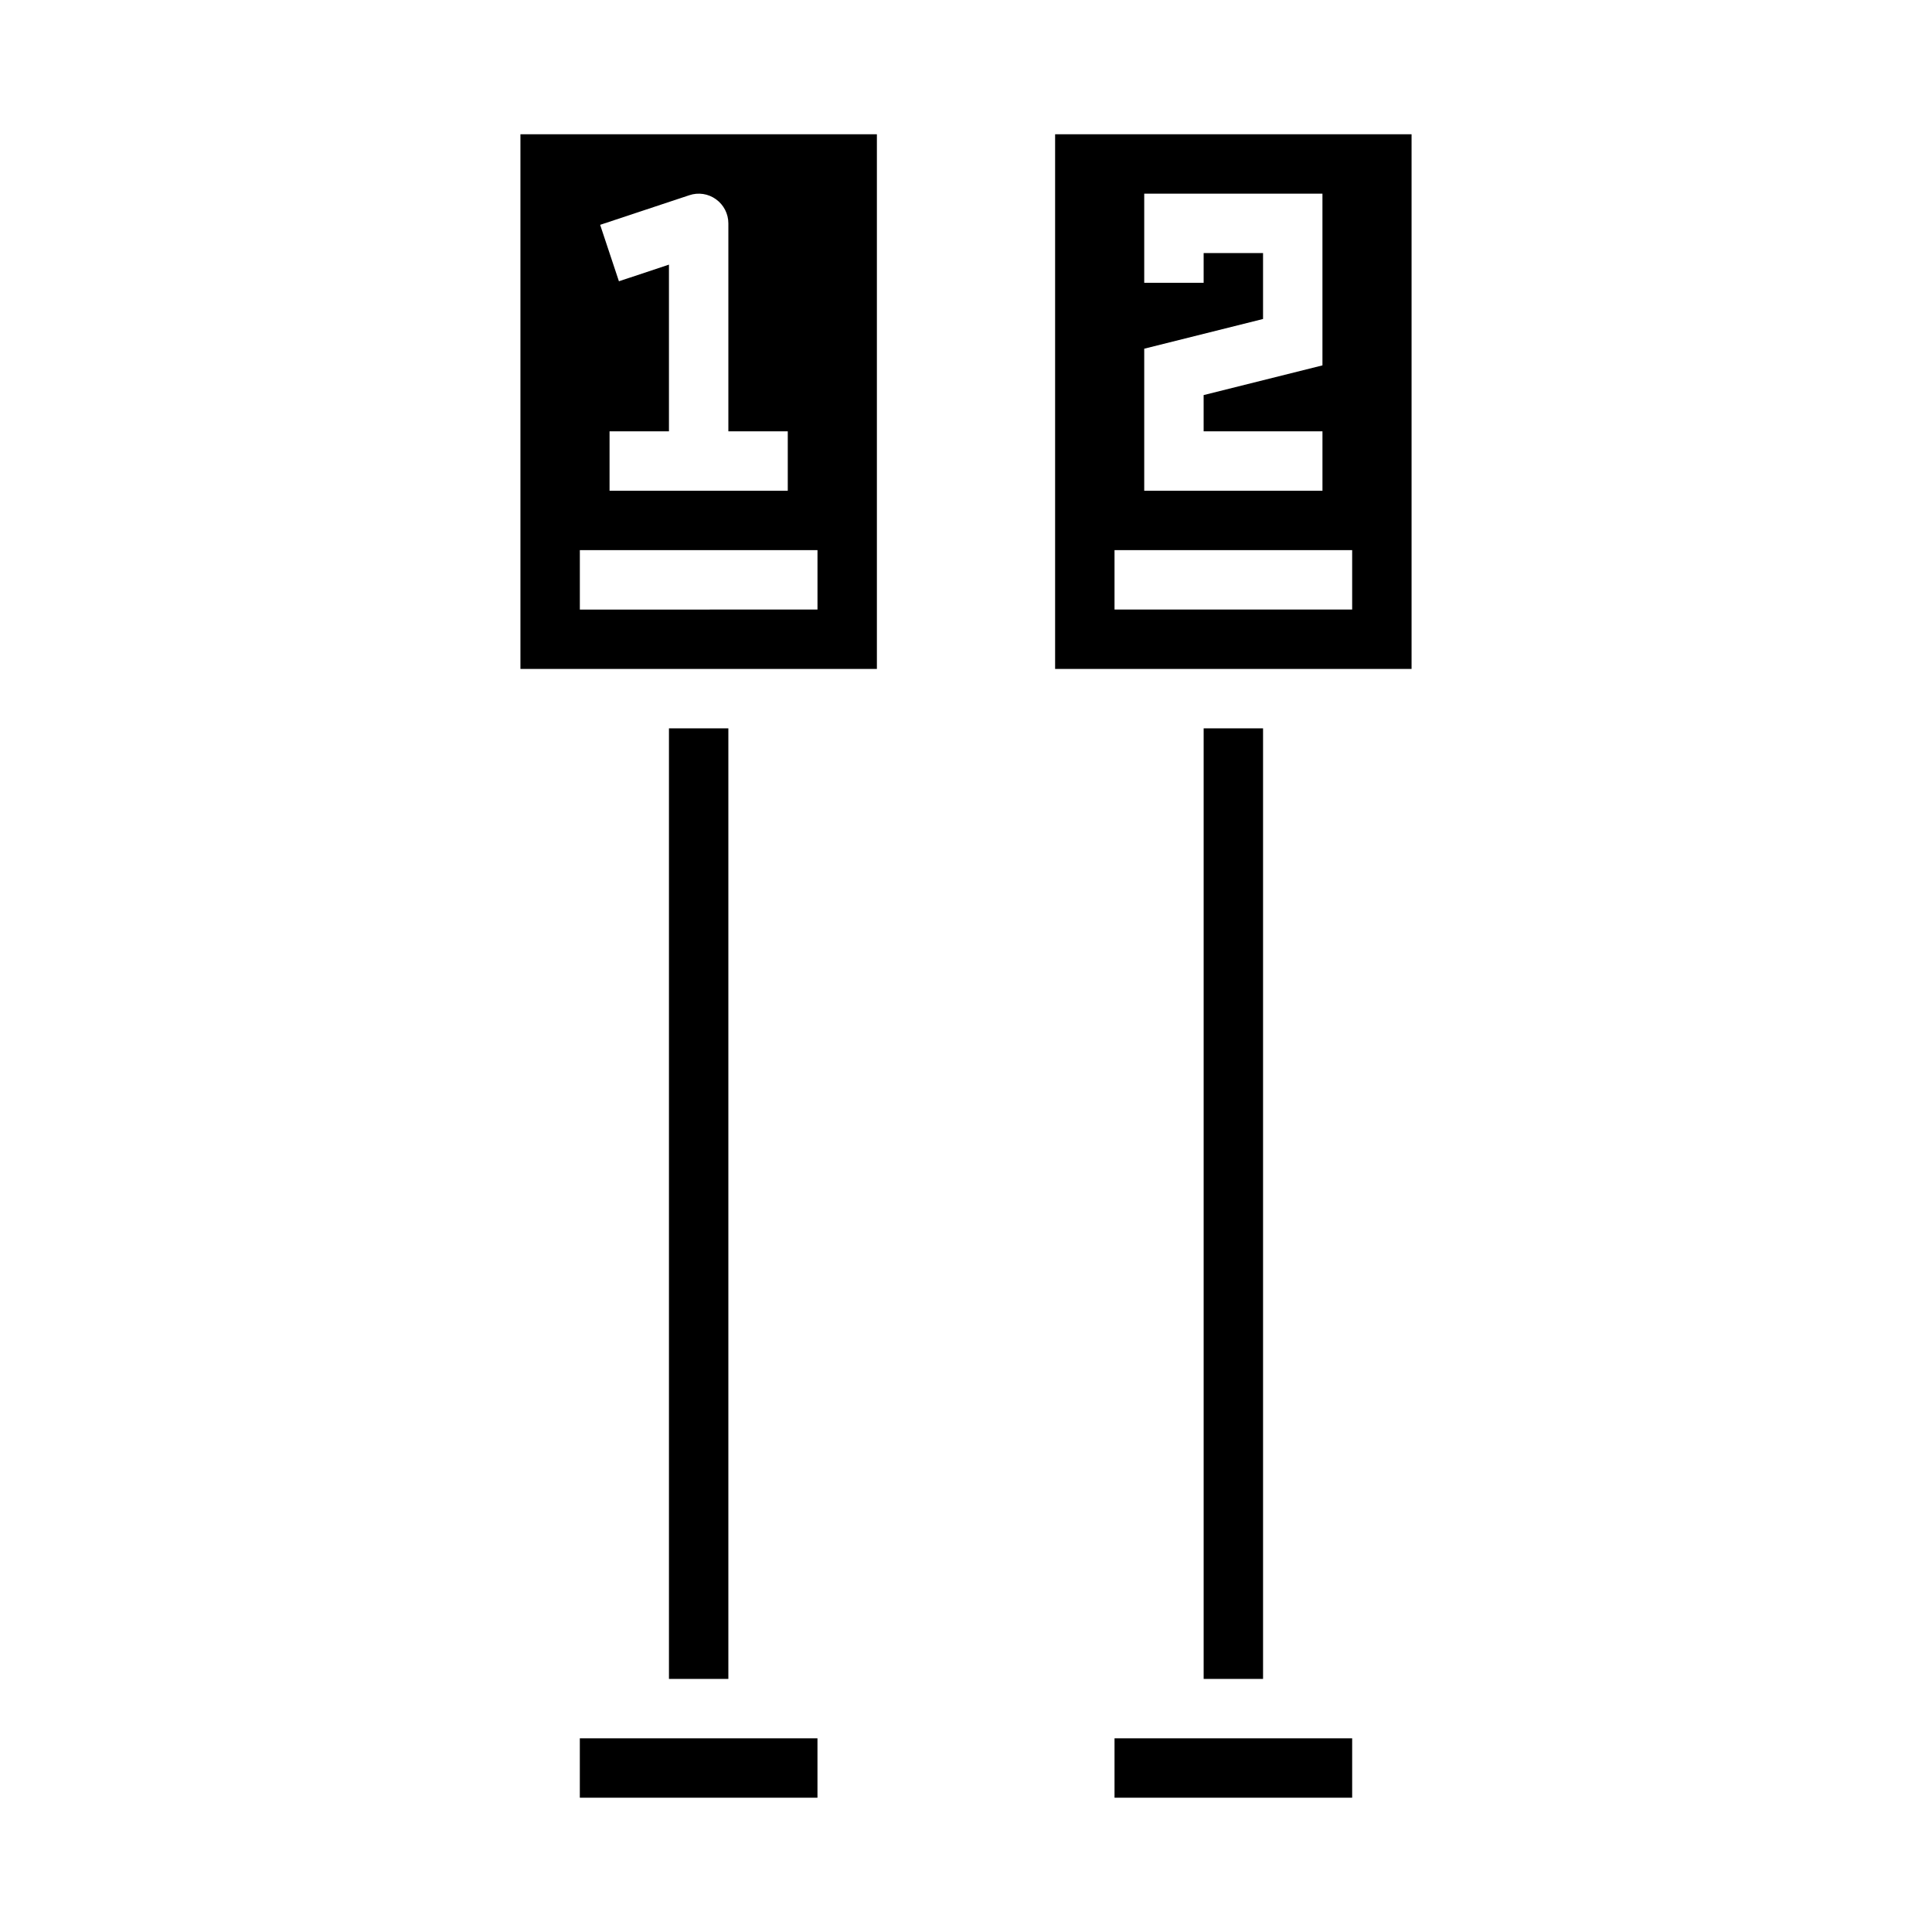 <?xml version="1.0" encoding="UTF-8"?>
<!-- Uploaded to: ICON Repo, www.svgrepo.com, Generator: ICON Repo Mixer Tools -->
<svg fill="#000000" width="800px" height="800px" version="1.1" viewBox="144 144 512 512" xmlns="http://www.w3.org/2000/svg">
 <g>
  <path d="m439.36 604.67h62.977v15.742h-62.977z"/>
  <path d="m281.92 321.28h94.465v-141.7h-94.465zm44.746-125.54c2.394-0.816 5.035-0.414 7.082 1.07 2.059 1.48 3.277 3.859 3.277 6.394v55.105h15.742v15.742h-47.23v-15.746h15.742v-44.176l-13.258 4.41-4.977-14.957zm-29 94.055h62.977v15.742l-62.977 0.004z"/>
  <path d="m297.66 604.67h62.977v15.742h-62.977z"/>
  <path d="m321.28 337.02h15.742v251.91h-15.742z"/>
  <path d="m462.98 337.02h15.742v251.91h-15.742z"/>
  <path d="m518.08 179.58h-94.465v141.7h94.465zm-70.848 56.828 31.488-7.871v-17.469h-15.742v7.871h-15.746v-23.617h47.23v45.508l-31.488 7.871 0.004 9.598h31.488v15.742l-47.234 0.004zm55.105 69.125h-62.977v-15.746h62.977z"/>
 </g>
</svg>